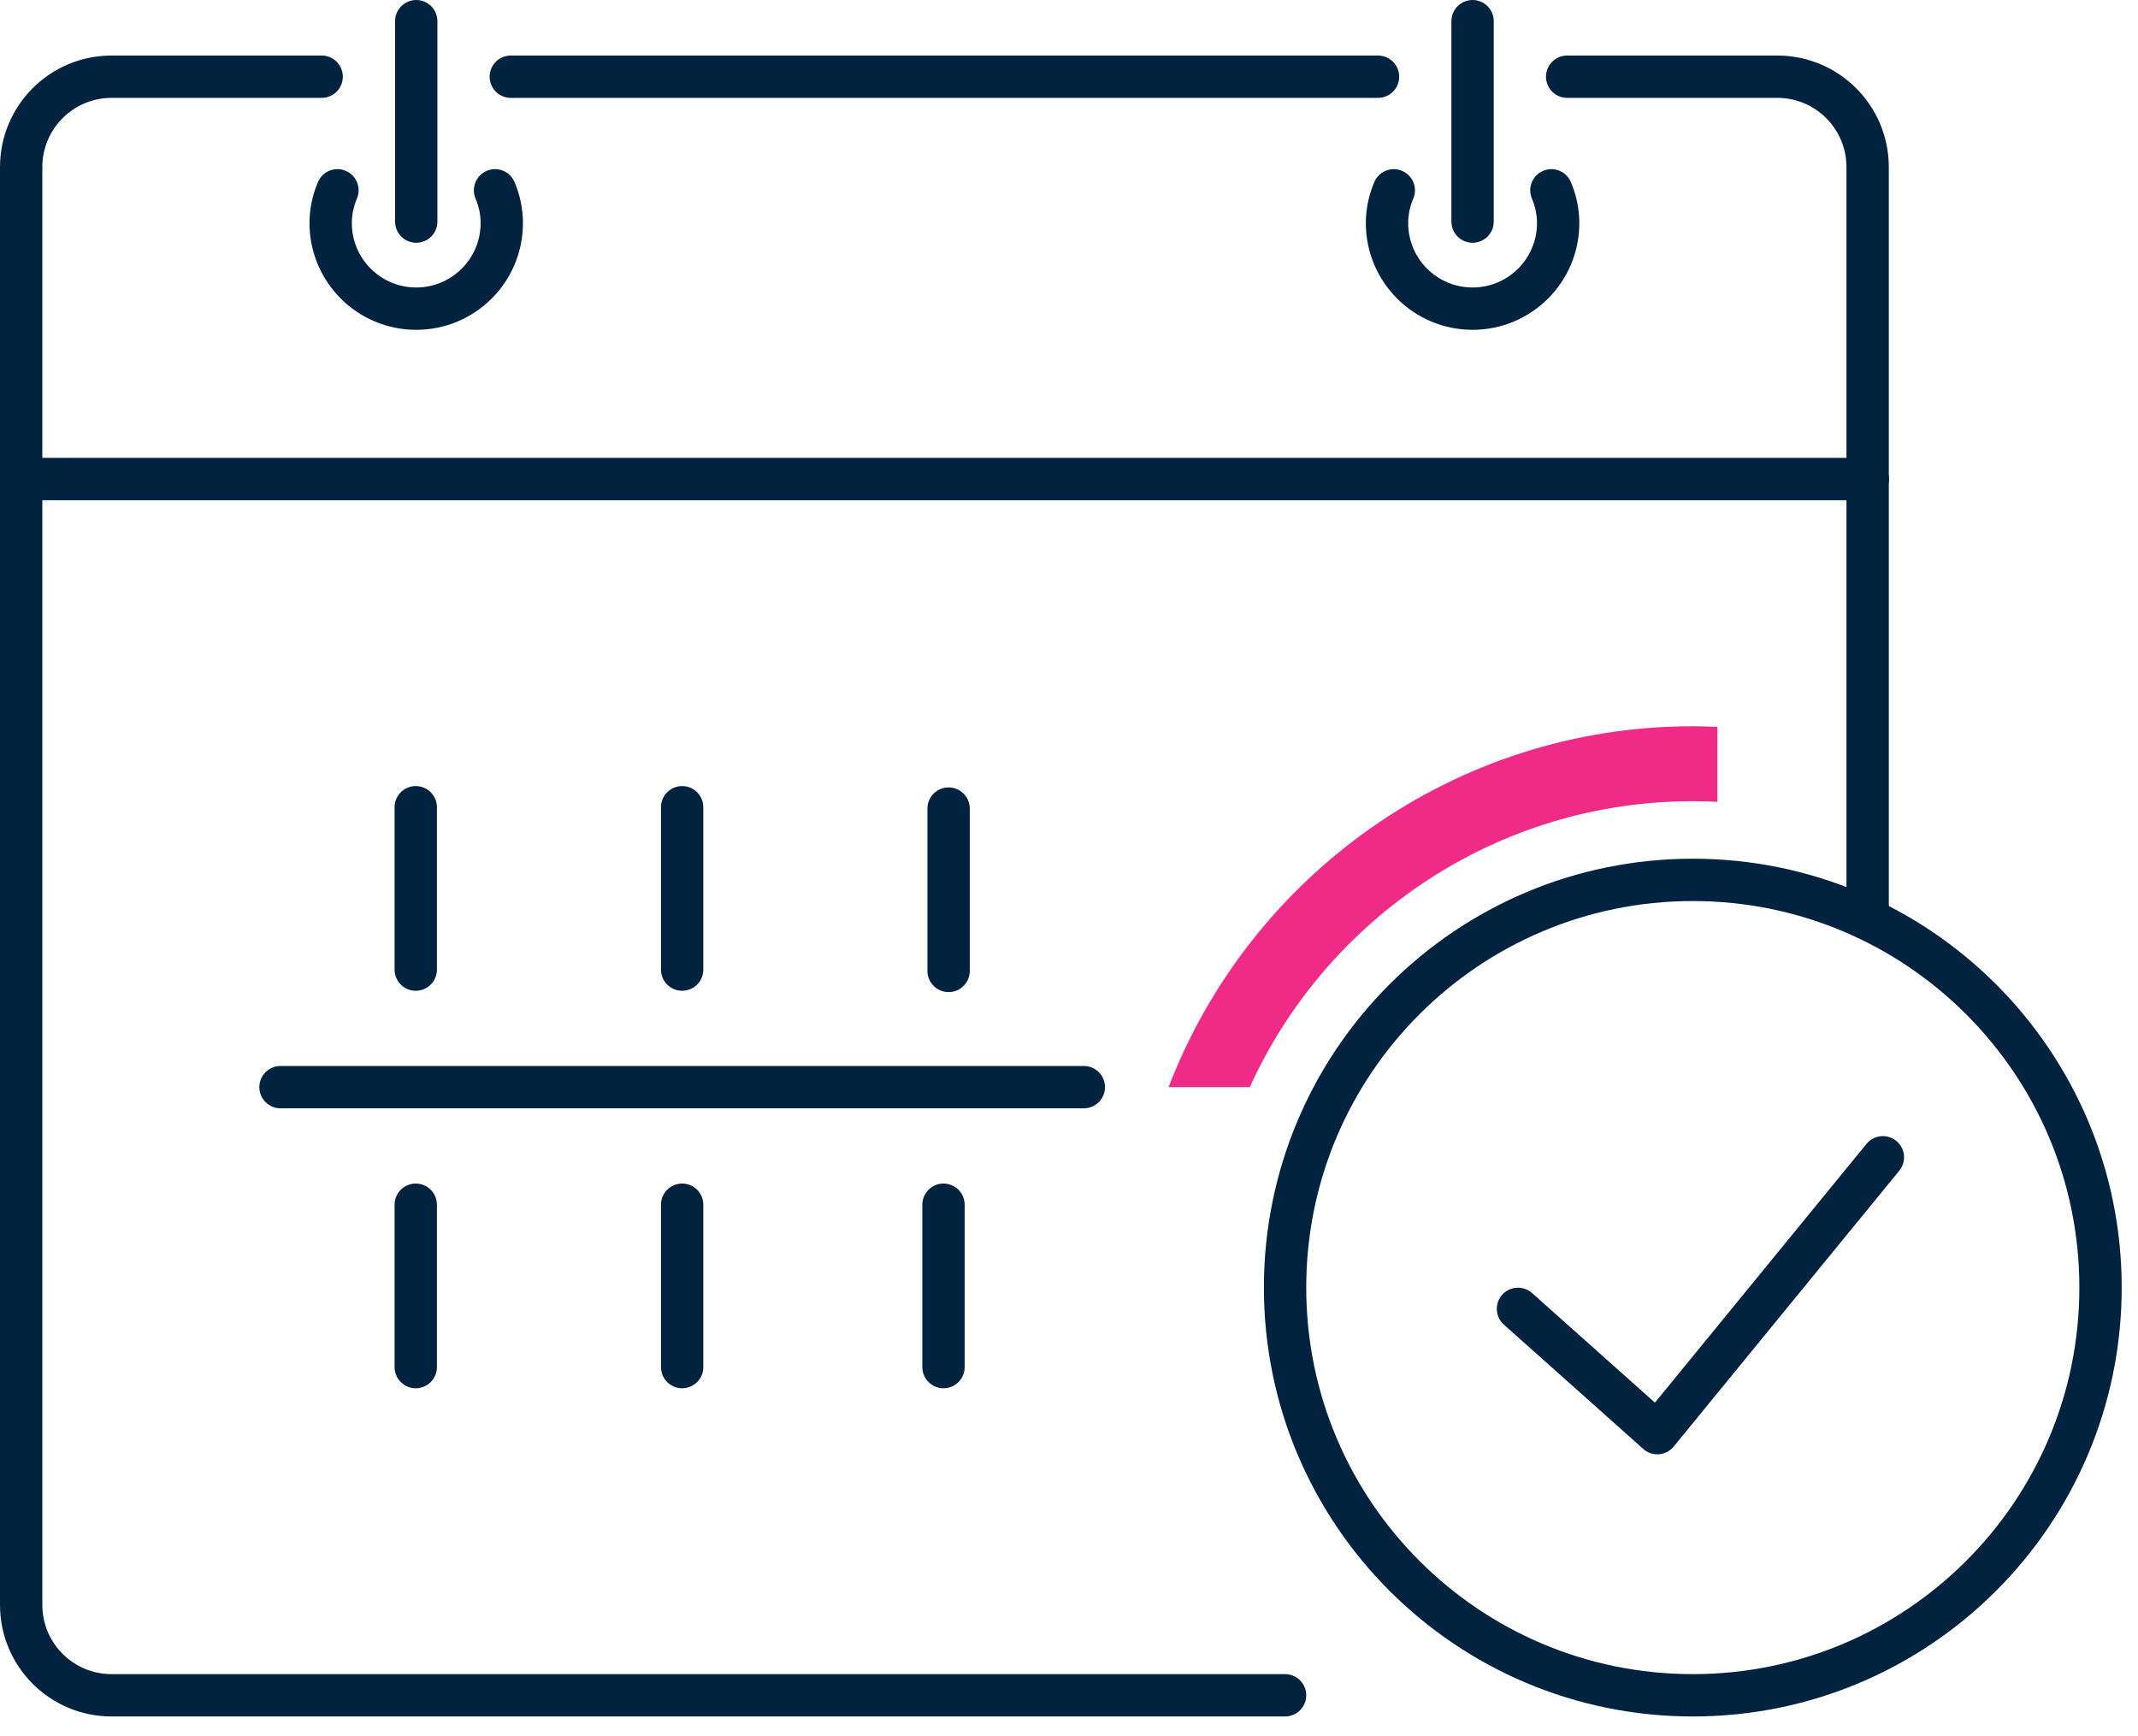 <svg xmlns="http://www.w3.org/2000/svg" width="101" height="82" viewBox="0 0 101 82" fill="none"><path d="M60.707 80.089H5.27C2.912 80.089 1 78.178 1 75.82V22.63" stroke="#012340" stroke-width="2" stroke-linecap="round" stroke-linejoin="round"></path><path d="M15.941 8.991C15.738 9.467 15.621 9.987 15.621 10.539C15.621 12.771 17.43 14.581 19.663 14.581C21.895 14.581 23.705 12.771 23.705 10.539C23.705 9.987 23.587 9.467 23.386 8.991" stroke="#012340" stroke-width="2" stroke-linecap="round" stroke-linejoin="round"></path><path d="M19.663 10.468V1" stroke="#012340" stroke-width="2" stroke-linecap="round" stroke-linejoin="round"></path><path d="M73.288 8.991C73.49 9.467 73.608 9.987 73.608 10.539C73.608 12.771 71.798 14.581 69.565 14.581C67.333 14.581 65.523 12.771 65.523 10.539C65.523 9.987 65.641 9.467 65.843 8.991" stroke="#012340" stroke-width="2" stroke-linecap="round" stroke-linejoin="round"></path><path d="M69.565 10.468V1" stroke="#012340" stroke-width="2" stroke-linecap="round" stroke-linejoin="round"></path><path d="M65.098 3.624H24.131" stroke="#012340" stroke-width="2" stroke-linecap="round" stroke-linejoin="round"></path><path d="M88.228 22.63V7.894C88.228 5.535 86.317 3.623 83.959 3.623H74.033" stroke="#012340" stroke-width="2" stroke-linecap="round" stroke-linejoin="round"></path><path d="M15.195 3.624H5.27C2.912 3.624 1 5.535 1 7.893V22.63H88.228" stroke="#012340" stroke-width="2" stroke-linecap="round" stroke-linejoin="round"></path><path d="M19.64 38.135V45.806" stroke="#012340" stroke-width="2" stroke-linecap="round" stroke-linejoin="round"></path><path d="M32.225 38.135V45.806" stroke="#012340" stroke-width="2" stroke-linecap="round" stroke-linejoin="round"></path><path d="M19.64 56.913V64.584" stroke="#012340" stroke-width="2" stroke-linecap="round" stroke-linejoin="round"></path><path d="M32.225 56.913V64.584" stroke="#012340" stroke-width="2" stroke-linecap="round" stroke-linejoin="round"></path><path d="M44.812 38.199V45.869" stroke="#012340" stroke-width="2" stroke-linecap="round" stroke-linejoin="round"></path><path d="M44.571 56.913V64.584" stroke="#012340" stroke-width="2" stroke-linecap="round" stroke-linejoin="round"></path><path d="M13.251 51.359H51.2" stroke="#012340" stroke-width="2" stroke-linecap="round" stroke-linejoin="round"></path><path d="M88.228 22.63V43.309" stroke="#012340" stroke-width="2" stroke-linecap="round" stroke-linejoin="round"></path><path fill-rule="evenodd" clip-rule="evenodd" d="M60.707 60.828C60.707 71.466 69.332 80.089 79.969 80.089C90.606 80.089 99.23 71.466 99.23 60.828C99.23 50.191 90.606 41.567 79.969 41.567C69.332 41.567 60.707 50.191 60.707 60.828Z" stroke="#012340" stroke-width="2" stroke-linecap="round" stroke-linejoin="round"></path><path d="M71.71 61.833L78.293 67.704L88.948 54.673" stroke="#012340" stroke-width="2" stroke-linecap="round" stroke-linejoin="round"></path><path fill-rule="evenodd" clip-rule="evenodd" d="M79.969 37.85C80.359 37.85 80.746 37.861 81.131 37.88V34.34C80.745 34.324 80.359 34.31 79.969 34.31C68.682 34.31 59.025 41.401 55.205 51.359H59.04C62.656 43.401 70.673 37.85 79.969 37.85Z" fill="#F02A87"></path></svg>